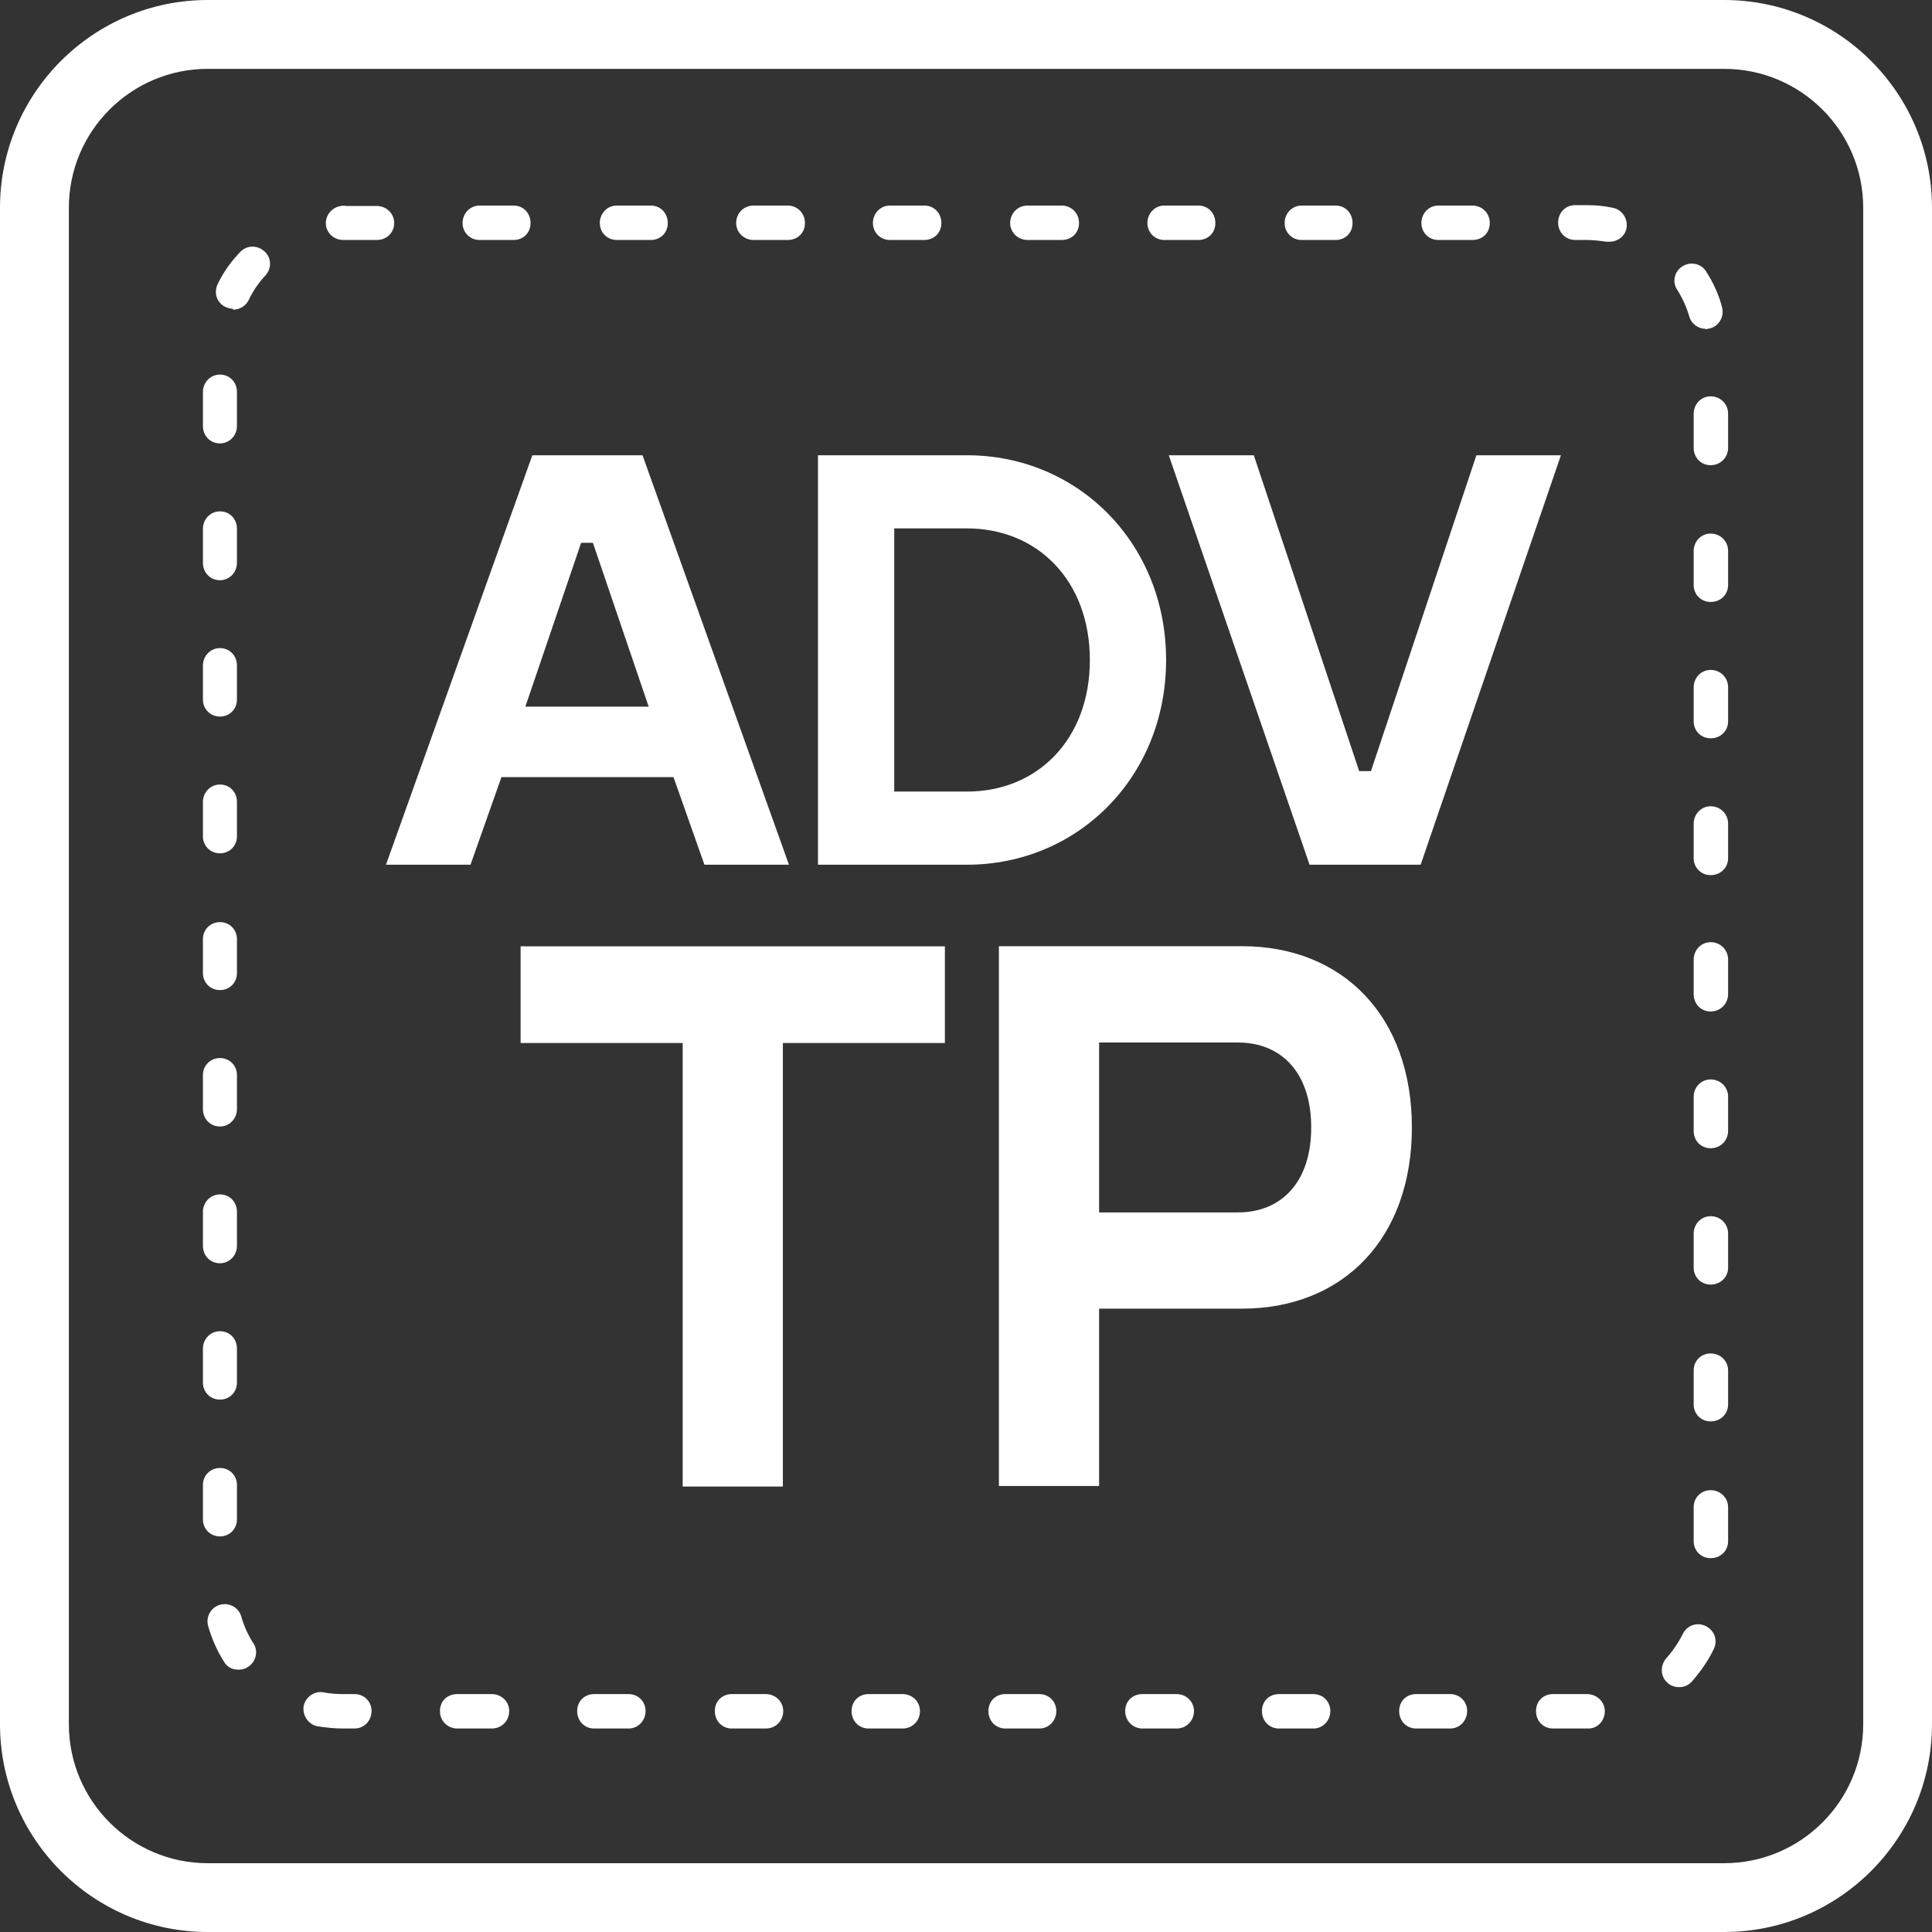 <svg viewBox="0 0 28 28" fill="none" xmlns="http://www.w3.org/2000/svg">
<rect x="0" y="0" width="28" height="28" fill="#333333" stroke="none"/>
<g clip-path="url(#clip0_212_167576)">
<path fill-rule="evenodd" clip-rule="evenodd" d="M9.401 10.241L8.593 7.867H8.422L7.614 10.241H9.401ZM7.702 6.598H9.312L11.434 12.532H10.209L9.761 11.263H7.267L6.819 12.532H5.594L7.715 6.598H7.702Z" fill="white"/>
<path fill-rule="evenodd" clip-rule="evenodd" d="M14.015 11.472C15.031 11.472 15.795 10.72 15.795 9.565C15.795 8.41 15.031 7.658 14.015 7.658H12.96V11.472H14.015ZM11.855 6.598H14.015C15.618 6.598 16.9 7.867 16.9 9.565C16.9 11.263 15.618 12.532 14.015 12.532H11.855V6.598Z" fill="white"/>
<path fill-rule="evenodd" clip-rule="evenodd" d="M16.946 6.598H18.171L19.698 11.175H19.869L21.397 6.598H22.622L20.589 12.532H18.979L16.939 6.598H16.946Z" fill="white"/>
<path fill-rule="evenodd" clip-rule="evenodd" d="M3.011 0.998C1.9 0.998 0.998 1.9 0.998 3.011V24.988C0.998 26.1 1.9 27.003 3.011 27.003H24.988C26.1 27.003 27.003 26.1 27.003 24.988V3.011C27.003 1.9 26.1 0.998 24.988 0.998H3.011ZM24.988 28H3.011C1.351 28 0 26.649 0 24.988V3.011C0 1.351 1.351 0 3.011 0H24.988C26.649 0 28 1.351 28 3.011V24.988C28 26.649 26.649 28 24.988 28Z" fill="white"/>
<path fill-rule="evenodd" clip-rule="evenodd" d="M5.46 3.478H4.974C4.835 3.478 4.722 3.37 4.722 3.232C4.722 3.08 4.867 2.96 5.019 2.985H5.46C5.599 2.985 5.713 3.093 5.713 3.232C5.713 3.37 5.606 3.478 5.46 3.478ZM7.443 3.478H6.95C6.812 3.478 6.704 3.37 6.704 3.232C6.704 3.093 6.812 2.979 6.95 2.979H7.443C7.582 2.979 7.689 3.086 7.689 3.232C7.689 3.377 7.582 3.478 7.443 3.478ZM9.432 3.478H8.939C8.8 3.478 8.693 3.37 8.693 3.232C8.693 3.093 8.8 2.979 8.939 2.979H9.432C9.57 2.979 9.678 3.086 9.678 3.232C9.678 3.377 9.57 3.478 9.432 3.478ZM11.414 3.478H10.922C10.783 3.478 10.669 3.37 10.669 3.232C10.669 3.093 10.776 2.979 10.922 2.979H11.414C11.553 2.979 11.666 3.086 11.666 3.232C11.666 3.377 11.559 3.478 11.414 3.478ZM13.396 3.478H12.898C12.759 3.478 12.651 3.37 12.651 3.232C12.651 3.093 12.759 2.979 12.898 2.979H13.396C13.535 2.979 13.643 3.086 13.643 3.232C13.643 3.377 13.535 3.478 13.396 3.478ZM15.385 3.478H14.893C14.754 3.478 14.64 3.37 14.64 3.232C14.64 3.093 14.748 2.979 14.893 2.979H15.385C15.524 2.979 15.638 3.086 15.638 3.232C15.638 3.377 15.53 3.478 15.385 3.478ZM17.368 3.478H16.875C16.736 3.478 16.629 3.37 16.629 3.232C16.629 3.093 16.736 2.979 16.875 2.979H17.368C17.506 2.979 17.614 3.086 17.614 3.232C17.614 3.377 17.506 3.478 17.368 3.478ZM19.356 3.478H18.864C18.725 3.478 18.618 3.37 18.618 3.232C18.618 3.093 18.725 2.979 18.864 2.979H19.356C19.495 2.979 19.602 3.086 19.602 3.232C19.602 3.377 19.495 3.478 19.356 3.478ZM21.339 3.478H20.846C20.707 3.478 20.6 3.37 20.6 3.232C20.6 3.093 20.707 2.979 20.846 2.979H21.339C21.478 2.979 21.591 3.086 21.591 3.232C21.591 3.377 21.484 3.478 21.339 3.478ZM23.321 3.503H23.277C23.189 3.49 23.094 3.478 22.999 3.478H22.829C22.69 3.478 22.582 3.37 22.582 3.225C22.582 3.08 22.69 2.973 22.829 2.973H22.999C23.125 2.973 23.252 2.985 23.372 3.011C23.504 3.036 23.593 3.162 23.574 3.301C23.555 3.421 23.447 3.503 23.327 3.503H23.321ZM3.377 4.475C3.339 4.475 3.301 4.463 3.27 4.45C3.143 4.393 3.093 4.242 3.156 4.115C3.238 3.945 3.345 3.793 3.478 3.655C3.573 3.553 3.724 3.547 3.832 3.642C3.939 3.737 3.939 3.894 3.844 3.995C3.75 4.096 3.667 4.216 3.604 4.349C3.56 4.437 3.472 4.488 3.377 4.488V4.475ZM24.723 4.766C24.615 4.766 24.514 4.696 24.483 4.589C24.445 4.456 24.382 4.317 24.306 4.197C24.23 4.084 24.268 3.926 24.388 3.857C24.502 3.787 24.66 3.819 24.729 3.939C24.83 4.096 24.912 4.273 24.956 4.45C24.994 4.583 24.918 4.721 24.786 4.759C24.761 4.759 24.742 4.772 24.716 4.772L24.723 4.766ZM3.188 6.426C3.049 6.426 2.941 6.319 2.941 6.174V5.681C2.941 5.542 3.049 5.429 3.188 5.429C3.327 5.429 3.434 5.536 3.434 5.681V6.174C3.434 6.312 3.327 6.426 3.188 6.426ZM24.792 6.742C24.653 6.742 24.546 6.634 24.546 6.489V5.997C24.546 5.858 24.653 5.744 24.792 5.744C24.931 5.744 25.045 5.852 25.045 5.997V6.489C25.045 6.628 24.937 6.742 24.792 6.742ZM3.188 8.409C3.049 8.409 2.941 8.301 2.941 8.156V7.664C2.941 7.525 3.049 7.411 3.188 7.411C3.327 7.411 3.434 7.518 3.434 7.664V8.156C3.434 8.295 3.327 8.409 3.188 8.409ZM24.792 8.724C24.653 8.724 24.546 8.617 24.546 8.478V7.986C24.546 7.847 24.653 7.733 24.792 7.733C24.931 7.733 25.045 7.84 25.045 7.986V8.478C25.045 8.617 24.937 8.724 24.792 8.724ZM3.188 10.385C3.049 10.385 2.941 10.277 2.941 10.138V9.646C2.941 9.507 3.049 9.393 3.188 9.393C3.327 9.393 3.434 9.501 3.434 9.646V10.138C3.434 10.277 3.327 10.385 3.188 10.385ZM24.792 10.7C24.653 10.7 24.546 10.593 24.546 10.454V9.962C24.546 9.823 24.653 9.709 24.792 9.709C24.931 9.709 25.045 9.816 25.045 9.962V10.454C25.045 10.593 24.937 10.7 24.792 10.7ZM3.188 12.367C3.049 12.367 2.941 12.26 2.941 12.121V11.622C2.941 11.483 3.049 11.37 3.188 11.37C3.327 11.37 3.434 11.477 3.434 11.622V12.121C3.434 12.26 3.327 12.367 3.188 12.367ZM24.792 12.683C24.653 12.683 24.546 12.575 24.546 12.437V11.938C24.546 11.799 24.653 11.685 24.792 11.685C24.931 11.685 25.045 11.793 25.045 11.938V12.437C25.045 12.575 24.937 12.683 24.792 12.683ZM3.188 14.349C3.049 14.349 2.941 14.242 2.941 14.103V13.611C2.941 13.472 3.049 13.364 3.188 13.364C3.327 13.364 3.434 13.472 3.434 13.611V14.103C3.434 14.242 3.327 14.349 3.188 14.349ZM24.792 14.659C24.653 14.659 24.546 14.552 24.546 14.406V13.908C24.546 13.769 24.653 13.655 24.792 13.655C24.931 13.655 25.045 13.762 25.045 13.908V14.406C25.045 14.545 24.937 14.659 24.792 14.659ZM3.188 16.326C3.049 16.326 2.941 16.218 2.941 16.073V15.581C2.941 15.442 3.049 15.334 3.188 15.334C3.327 15.334 3.434 15.442 3.434 15.581V16.073C3.434 16.212 3.327 16.326 3.188 16.326ZM24.792 16.641C24.653 16.641 24.546 16.534 24.546 16.389V15.896C24.546 15.757 24.653 15.644 24.792 15.644C24.931 15.644 25.045 15.751 25.045 15.896V16.389C25.045 16.528 24.937 16.641 24.792 16.641ZM3.188 18.308C3.049 18.308 2.941 18.201 2.941 18.055V17.563C2.941 17.424 3.049 17.31 3.188 17.31C3.327 17.31 3.434 17.418 3.434 17.563V18.055C3.434 18.194 3.327 18.308 3.188 18.308ZM24.792 18.617C24.653 18.617 24.546 18.51 24.546 18.371V17.879C24.546 17.74 24.653 17.626 24.792 17.626C24.931 17.626 25.045 17.733 25.045 17.879V18.371C25.045 18.51 24.937 18.617 24.792 18.617ZM3.188 20.284C3.049 20.284 2.941 20.177 2.941 20.038V19.545C2.941 19.407 3.049 19.293 3.188 19.293C3.327 19.293 3.434 19.4 3.434 19.545V20.038C3.434 20.177 3.327 20.284 3.188 20.284ZM24.792 20.6C24.653 20.6 24.546 20.492 24.546 20.354V19.861C24.546 19.722 24.653 19.615 24.792 19.615C24.931 19.615 25.045 19.722 25.045 19.861V20.354C25.045 20.492 24.937 20.6 24.792 20.6ZM3.188 22.267C3.049 22.267 2.941 22.159 2.941 22.02V21.521C2.941 21.383 3.049 21.275 3.188 21.275C3.327 21.275 3.434 21.383 3.434 21.521V22.02C3.434 22.159 3.327 22.267 3.188 22.267ZM24.792 22.582C24.653 22.582 24.546 22.475 24.546 22.336V21.843C24.546 21.705 24.653 21.597 24.792 21.597C24.931 21.597 25.045 21.705 25.045 21.843V22.336C25.045 22.475 24.937 22.582 24.792 22.582ZM3.453 24.198C3.364 24.198 3.289 24.16 3.244 24.078C3.143 23.921 3.068 23.744 3.017 23.567C2.979 23.434 3.055 23.296 3.188 23.258C3.32 23.22 3.459 23.296 3.497 23.428C3.535 23.567 3.598 23.7 3.674 23.82C3.75 23.933 3.705 24.091 3.592 24.16C3.554 24.186 3.51 24.198 3.459 24.198H3.453ZM24.331 24.451C24.274 24.451 24.211 24.432 24.167 24.388C24.06 24.299 24.06 24.135 24.148 24.034C24.243 23.927 24.325 23.807 24.388 23.681C24.451 23.554 24.596 23.504 24.723 23.567C24.849 23.63 24.899 23.775 24.836 23.902C24.754 24.072 24.647 24.224 24.521 24.369C24.47 24.426 24.407 24.451 24.338 24.451H24.331ZM5.138 25.051H4.981C4.848 25.051 4.728 25.038 4.602 25.019C4.469 24.994 4.381 24.861 4.4 24.729C4.425 24.596 4.558 24.501 4.69 24.527C4.785 24.546 4.88 24.552 4.981 24.552H5.138C5.277 24.552 5.385 24.659 5.385 24.798C5.385 24.937 5.277 25.051 5.138 25.051ZM7.127 25.051H6.628C6.49 25.051 6.376 24.943 6.376 24.798C6.376 24.653 6.483 24.552 6.628 24.552H7.127C7.266 24.552 7.38 24.659 7.38 24.798C7.38 24.937 7.272 25.051 7.127 25.051ZM9.11 25.051H8.611C8.472 25.051 8.365 24.943 8.365 24.798C8.365 24.653 8.472 24.552 8.611 24.552H9.11C9.249 24.552 9.356 24.659 9.356 24.798C9.356 24.937 9.249 25.051 9.11 25.051ZM11.098 25.051H10.606C10.467 25.051 10.36 24.943 10.36 24.798C10.36 24.653 10.467 24.552 10.606 24.552H11.098C11.237 24.552 11.351 24.659 11.351 24.798C11.351 24.937 11.244 25.051 11.098 25.051ZM13.081 25.051H12.588C12.449 25.051 12.342 24.943 12.342 24.798C12.342 24.653 12.449 24.552 12.588 24.552H13.081C13.22 24.552 13.333 24.659 13.333 24.798C13.333 24.937 13.226 25.051 13.081 25.051ZM15.063 25.051H14.571C14.432 25.051 14.325 24.943 14.325 24.798C14.325 24.653 14.432 24.552 14.571 24.552H15.063C15.202 24.552 15.309 24.659 15.309 24.798C15.309 24.937 15.202 25.051 15.063 25.051ZM17.052 25.051H16.559C16.421 25.051 16.307 24.943 16.307 24.798C16.307 24.653 16.414 24.552 16.559 24.552H17.052C17.191 24.552 17.304 24.659 17.304 24.798C17.304 24.937 17.197 25.051 17.052 25.051ZM19.034 25.051H18.535C18.397 25.051 18.289 24.943 18.289 24.798C18.289 24.653 18.397 24.552 18.535 24.552H19.034C19.173 24.552 19.28 24.659 19.28 24.798C19.28 24.937 19.173 25.051 19.034 25.051ZM21.017 25.051H20.524C20.385 25.051 20.278 24.943 20.278 24.798C20.278 24.653 20.385 24.552 20.524 24.552H21.017C21.156 24.552 21.263 24.659 21.263 24.798C21.263 24.937 21.156 25.051 21.017 25.051ZM23.024 25.051H22.507C22.368 25.051 22.261 24.943 22.261 24.798C22.261 24.653 22.368 24.552 22.507 24.552H22.999C23.138 24.552 23.258 24.659 23.258 24.798C23.258 24.937 23.157 25.051 23.018 25.051H23.024Z" fill="white"/>
<path fill-rule="evenodd" clip-rule="evenodd" d="M9.894 15.116H7.545V13.715H13.694V15.116H11.346V21.544H9.894V15.116Z" fill="white"/>
<path fill-rule="evenodd" clip-rule="evenodd" d="M17.943 17.571C18.568 17.571 19.003 17.135 19.003 16.34C19.003 15.544 18.568 15.109 17.943 15.109H15.929V17.571H17.943ZM14.477 13.713H17.999C19.464 13.713 20.462 14.73 20.462 16.34C20.462 17.95 19.464 18.966 17.999 18.966H15.929V21.536H14.477V13.707V13.713Z" fill="white"/>
</g>
<defs>
<clipPath id="clip0_212_167576">
<rect width="28" height="28" fill="white"/>
</clipPath>
</defs>
</svg>
